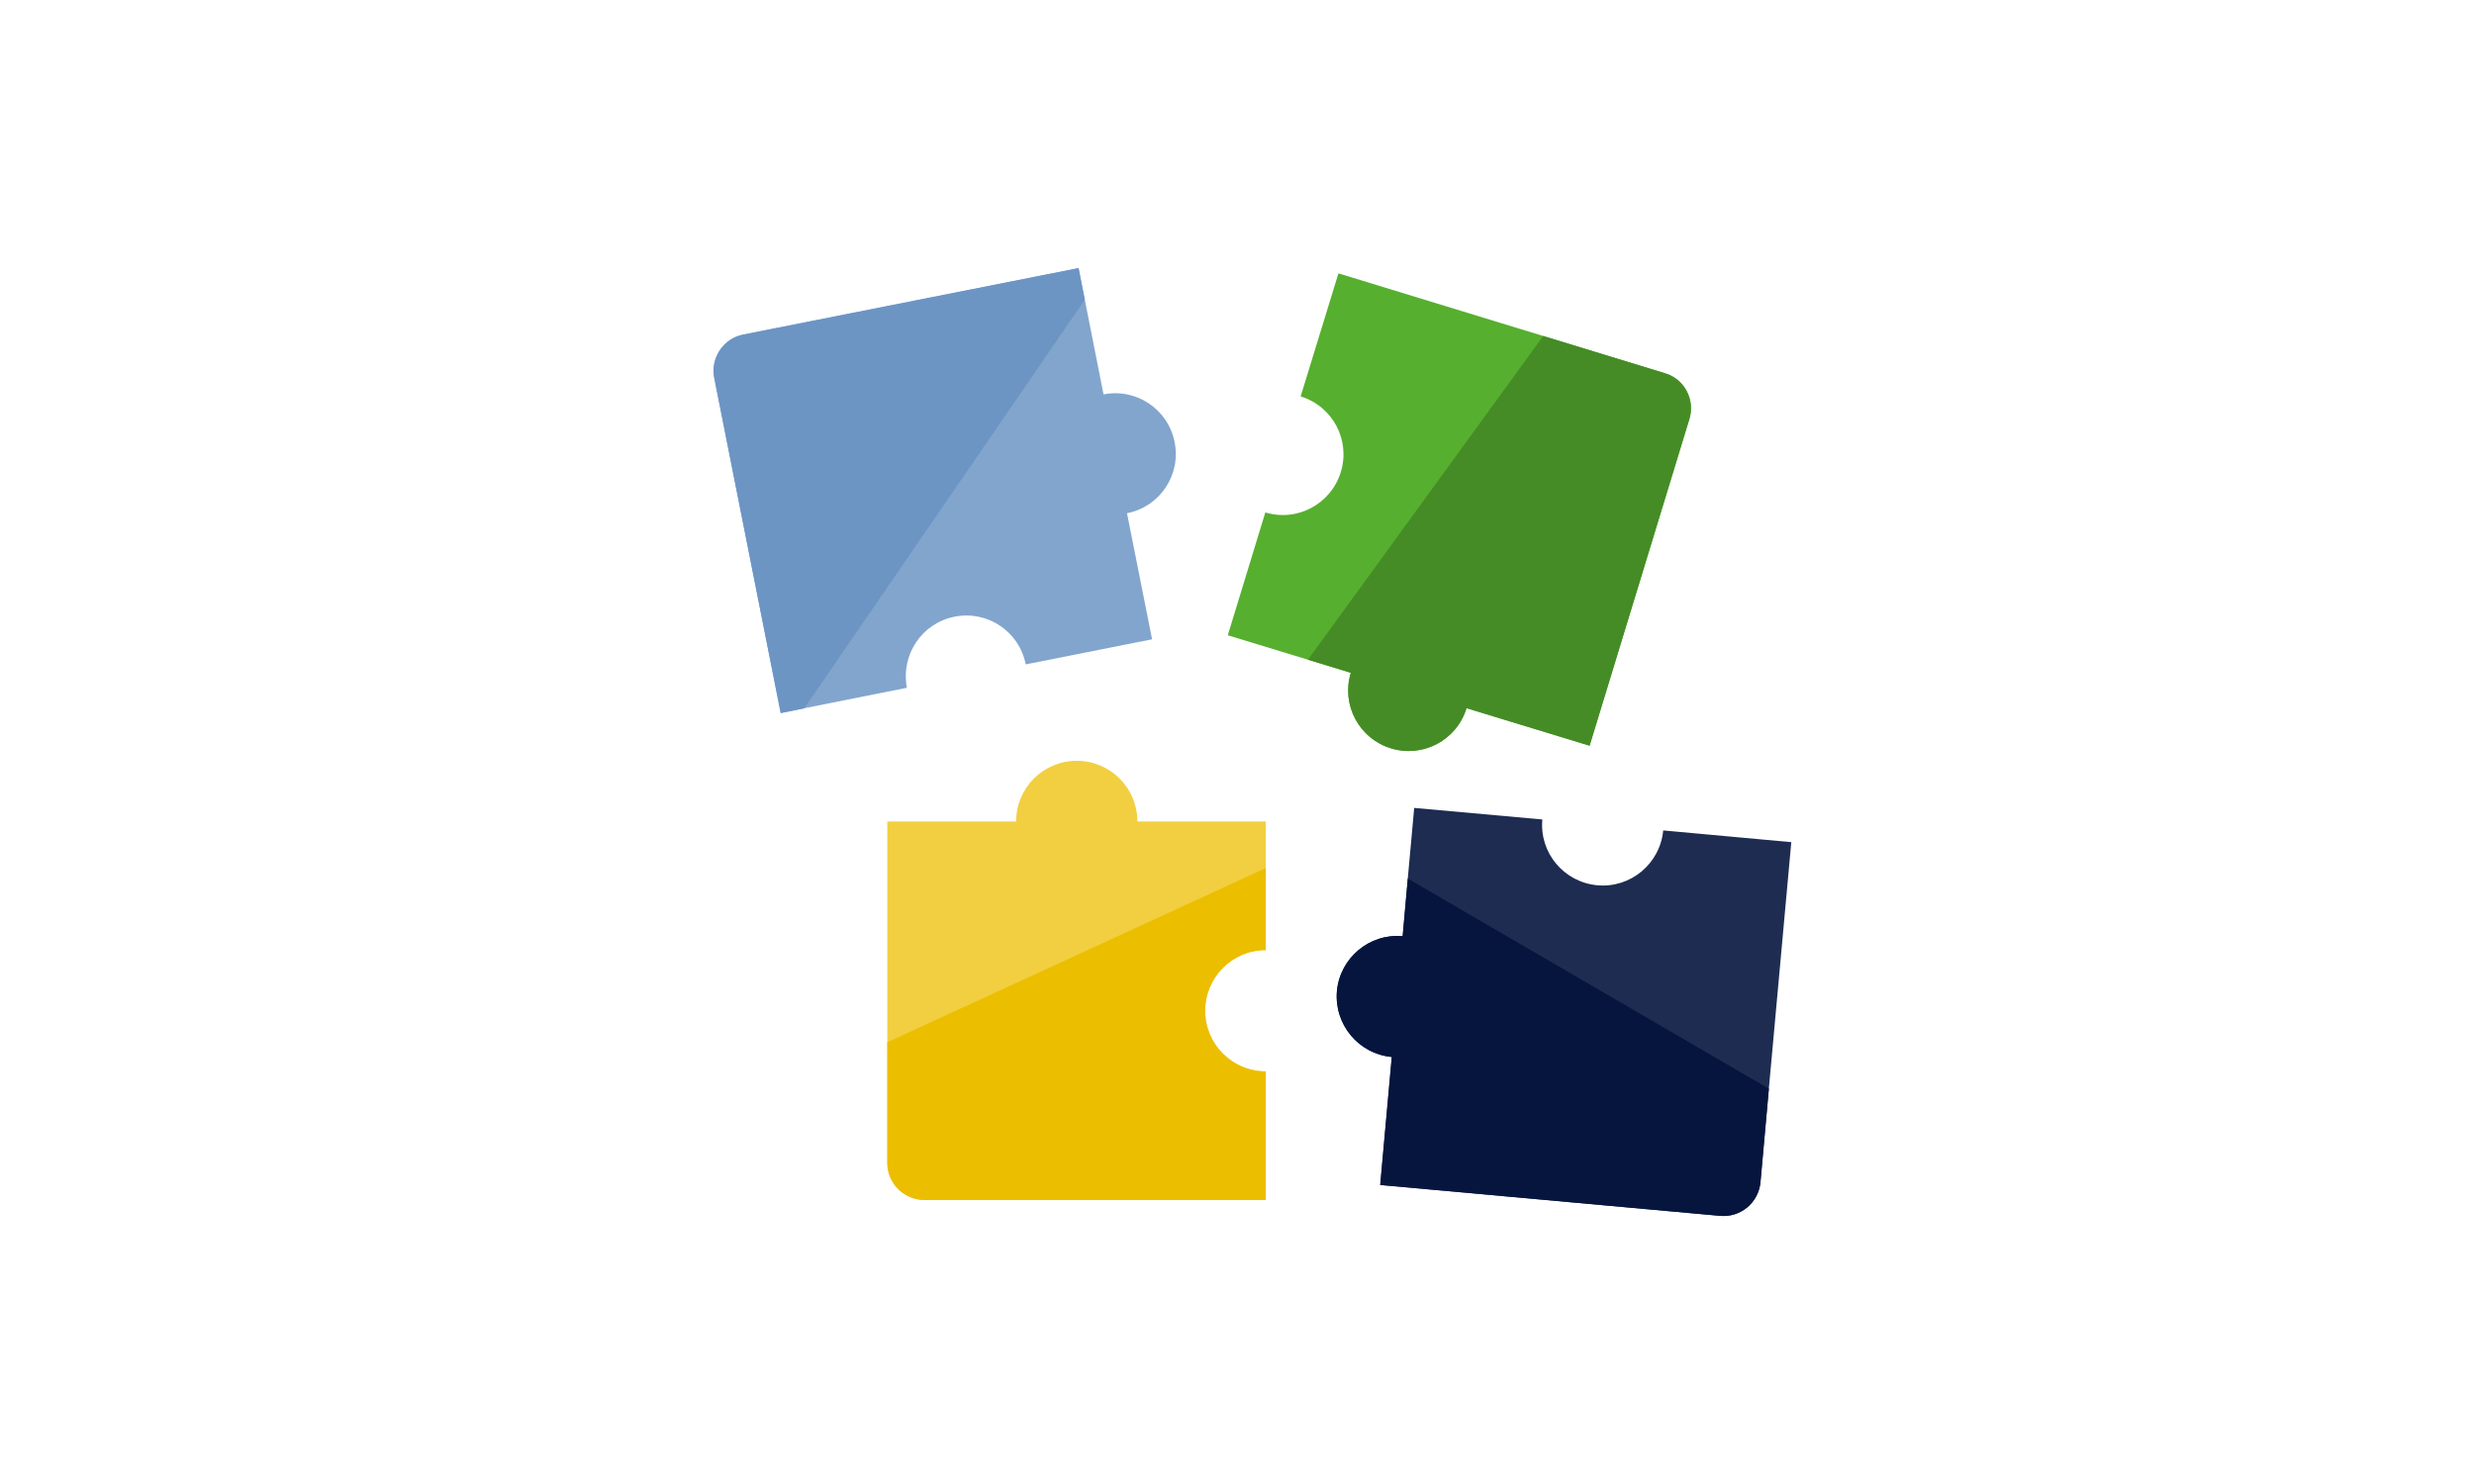 <?xml version="1.0" encoding="UTF-8"?>
<svg id="Laag_1" data-name="Laag 1" xmlns="http://www.w3.org/2000/svg" viewBox="0 0 400 240">
  <defs>
    <style>
      .cls-1 {
        fill: #f1cf40;
      }

      .cls-2 {
        fill: #56af2e;
      }

      .cls-3 {
        fill: #1e2c51;
      }

      .cls-4 {
        fill: #82a5cd;
      }

      .cls-5 {
        fill: #458c26;
      }

      .cls-6 {
        fill: #ecbe00;
      }

      .cls-7 {
        fill: #05153e;
      }

      .cls-8 {
        fill: #6c95c4;
      }
    </style>
  </defs>
  <path class="cls-4" d="M182.21,82.98l4.06,20.41-20.43,4.06c-1.04-5.32-6.18-8.77-11.49-7.72-5.32,1.04-8.73,6.18-7.72,11.5l-16.59,3.31-3.81.79-10.74-54.18c-.65-3.23,1.47-6.43,4.74-7.04l54.16-10.74,1.01,5.14,3.02,15.27c5.32-1.04,10.45,2.41,11.49,7.72,1.08,5.28-2.37,10.46-7.69,11.5h0Z"/>
  <path class="cls-1" d="M204.65,132.85v20.8c-5.39,0-9.8,4.38-9.8,9.81s4.38,9.81,9.8,9.81v20.8h-55.16c-3.34,0-6.03-2.69-6.03-6v-55.22h20.83c0-5.43,4.38-9.81,9.8-9.81s9.8,4.38,9.8,9.81h20.76Z"/>
  <path class="cls-2" d="M273.14,67.78l-16.13,52.82-19.9-6.07c-1.58,5.17-7.04,8.08-12.21,6.5-5.17-1.58-8.08-7.04-6.5-12.22l-6.93-2.12-12.96-3.95,6.07-19.87c5.17,1.58,10.63-1.37,12.21-6.54,1.58-5.17-1.33-10.64-6.5-12.22l6.11-19.9,33.11,10.13,19.61,6c3.2.9,4.99,4.28,4.02,7.44h0Z"/>
  <path class="cls-3" d="M289.62,136.19l-3.63,39.88-1.36,15.13c-.32,3.31-3.23,5.75-6.57,5.43l-54.91-4.99,1.87-20.7c-5.39-.5-9.34-5.28-8.87-10.67.5-5.35,5.24-9.34,10.63-8.87l.83-9.31,1.04-11.43,20.72,1.87c-.5,5.39,3.48,10.13,8.87,10.64,5.39.5,10.16-3.49,10.67-8.87l20.72,1.9Z"/>
  <path class="cls-8" d="M130.03,114.56l-3.81.75-10.74-54.18c-.65-3.23,1.47-6.43,4.74-7.04l54.16-10.74,1.01,5.14"/>
  <path class="cls-5" d="M249.51,54.34l19.61,6c3.2.9,4.99,4.28,4.02,7.44h0s-16.13,52.82-16.13,52.82l-19.9-6.07c-1.58,5.17-7.04,8.08-12.21,6.5-5.17-1.58-8.08-7.04-6.5-12.22l-6.93-2.12"/>
  <path class="cls-7" d="M286,176.07h0s-1.36,15.13-1.36,15.13c-.32,3.31-3.23,5.75-6.57,5.43l-54.91-4.99,1.87-20.7c-5.39-.5-9.34-5.28-8.87-10.67.5-5.35,5.24-9.34,10.63-8.87l.83-9.31"/>
  <path class="cls-6" d="M204.65,140.39h0v13.26c-5.39,0-9.8,4.38-9.8,9.81s4.38,9.81,9.8,9.81v20.8h-55.16c-3.34,0-6.03-2.69-6.03-6v-19.51"/>
</svg>
